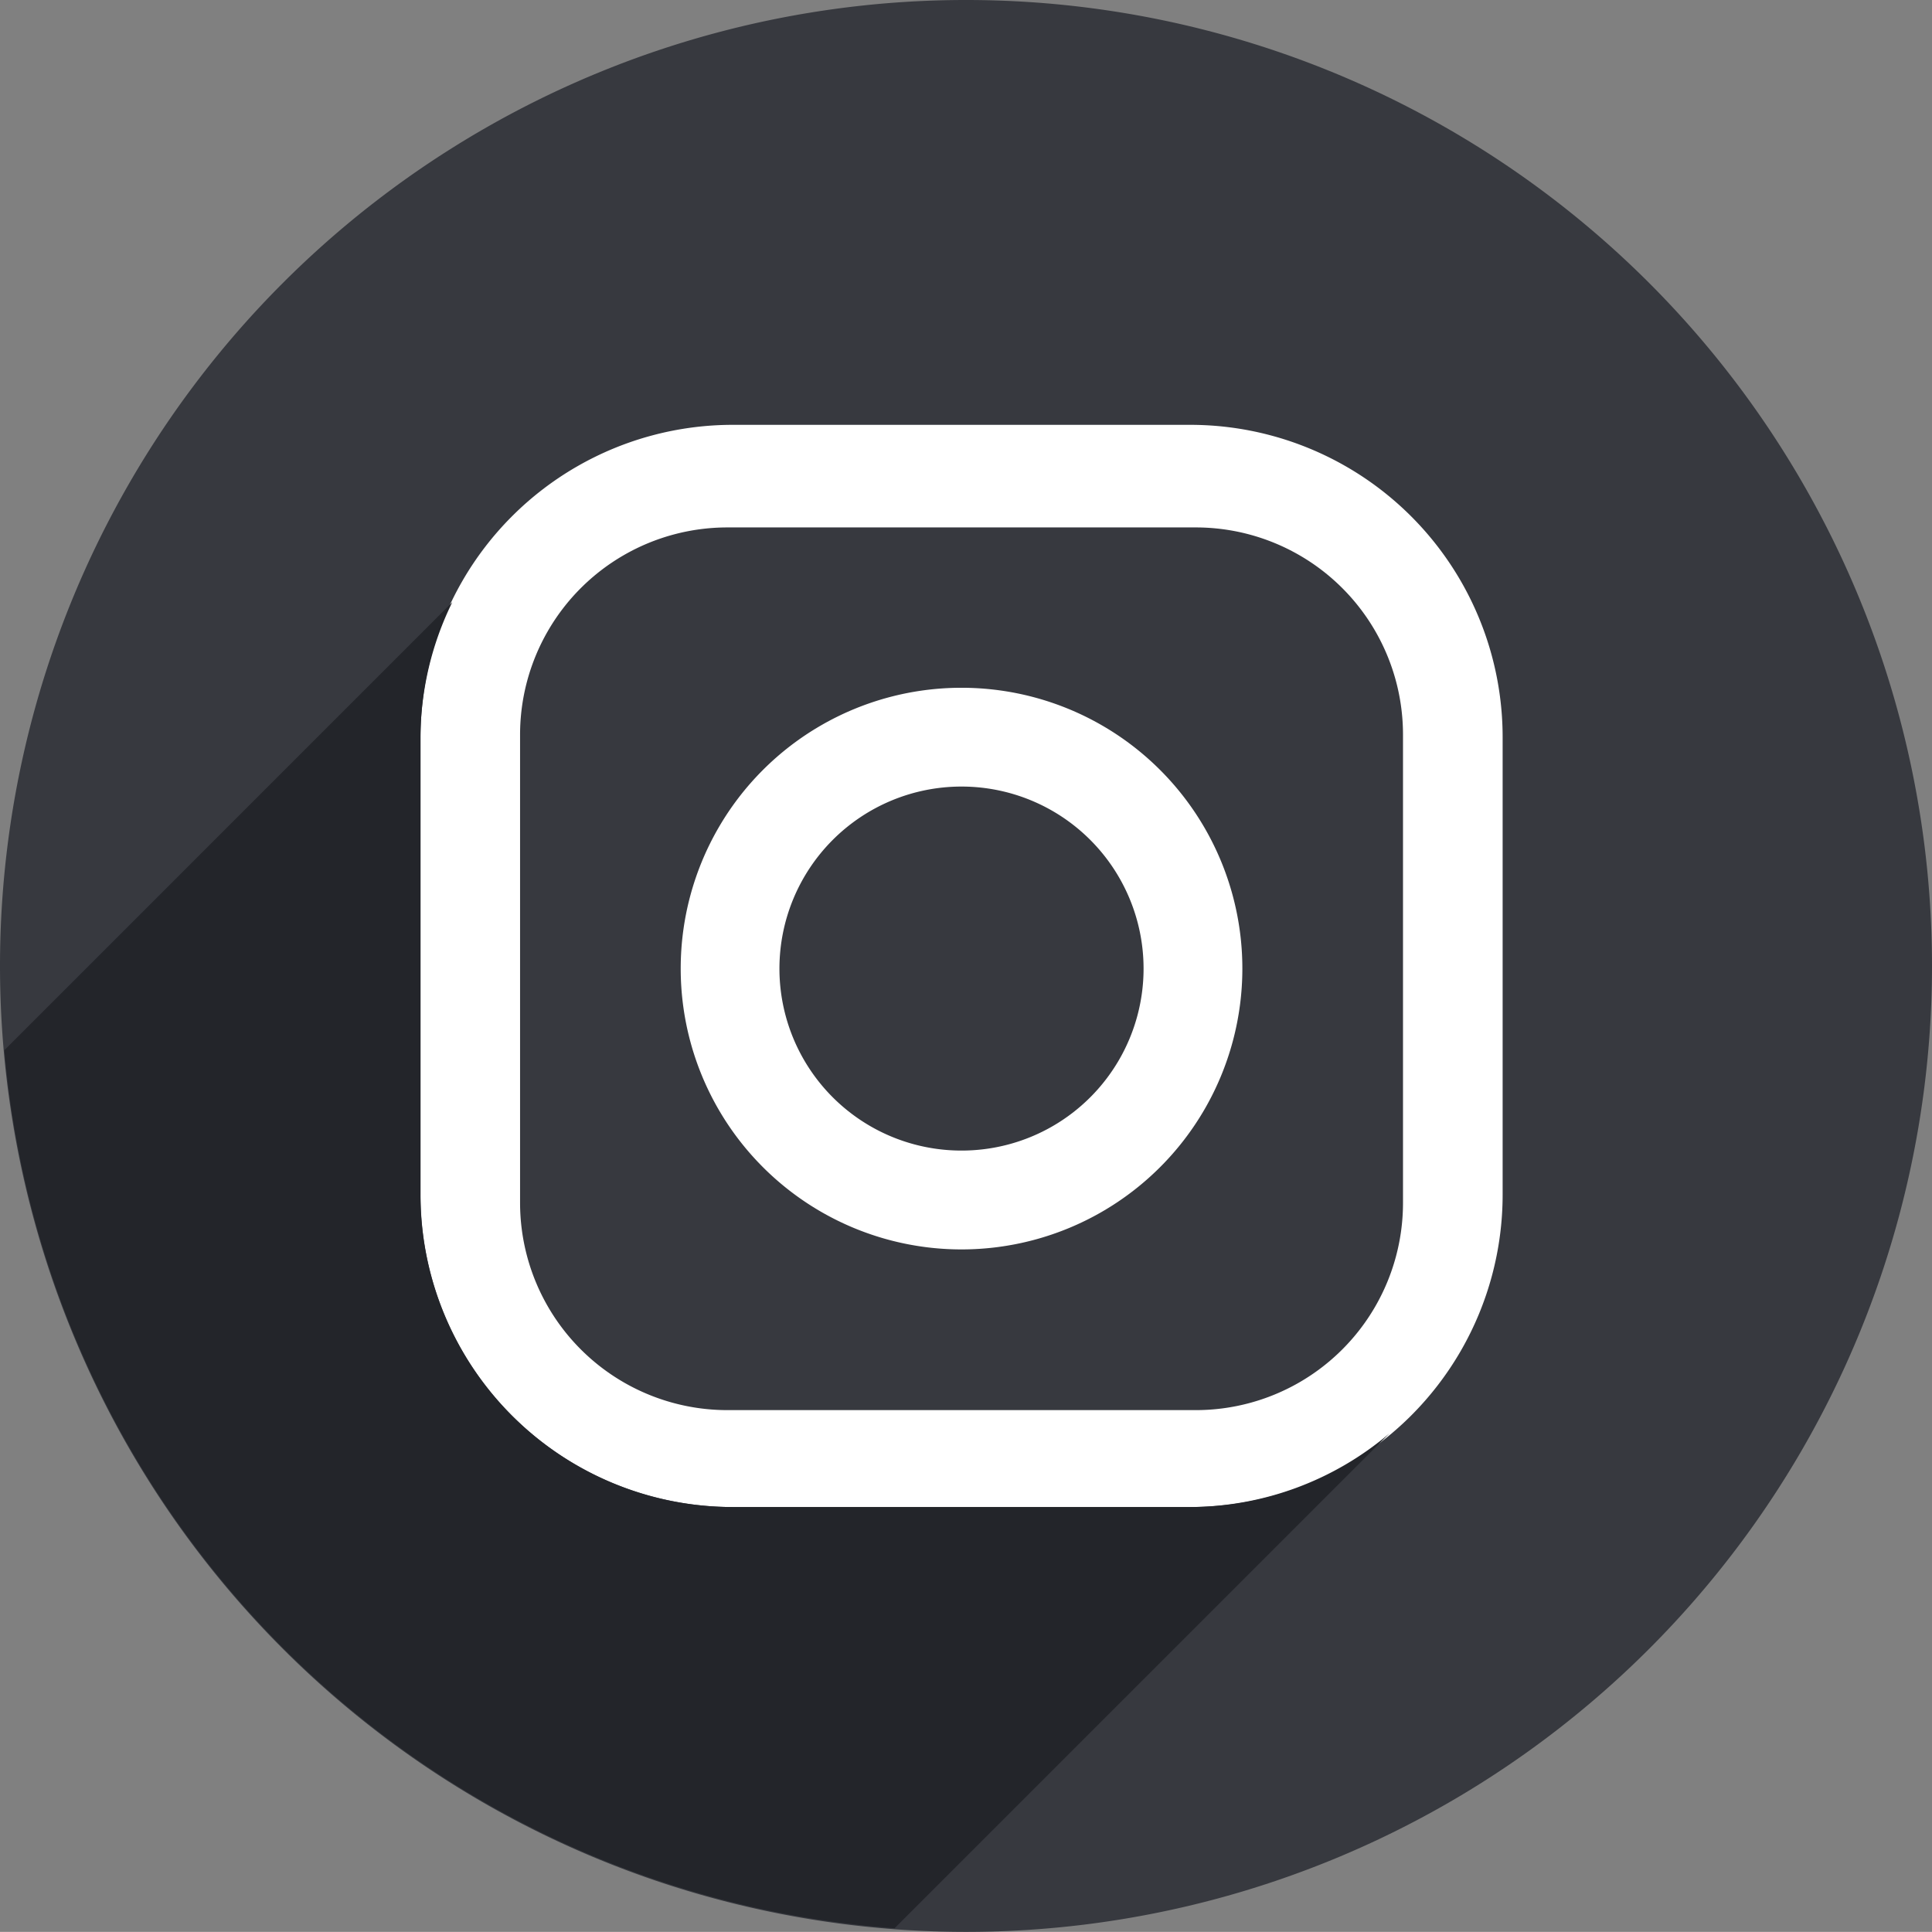 <svg xmlns="http://www.w3.org/2000/svg" width="32.015" height="32.013" viewBox="0 0 32.015 32.013"><rect x="0" y="0" width="32.015" height="32.013" fill="#808080" stroke="none"/><g transform="translate(16.008 32.013)"><path d="M0,0A16.008,16.008,0,0,0,16.007-16.008,16.006,16.006,0,0,0,0-32.013,16.007,16.007,0,0,0-16.008-16.008,16.009,16.009,0,0,0,0,0" fill="#37393f"/></g><g transform="translate(19.725 7.04)"><path d="M0,0H-7.584a5.174,5.174,0,0,0-5.172,5.177v7.579a5.174,5.174,0,0,0,5.172,5.177H0a5.176,5.176,0,0,0,5.175-5.177V5.177A5.176,5.176,0,0,0,0,0M3.524,12.892A3.434,3.434,0,0,1,.087,16.327H-7.67a3.436,3.436,0,0,1-3.437-3.435V5.133A3.435,3.435,0,0,1-7.67,1.7H.087A3.434,3.434,0,0,1,3.524,5.133Z" fill="#fff"/></g><g transform="translate(15.933 11.397)"><path d="M0,0A4.651,4.651,0,0,0-4.653,4.653,4.653,4.653,0,0,0,0,9.307,4.654,4.654,0,0,0,4.654,4.653,4.652,4.652,0,0,0,0,0M0,7.669A3.015,3.015,0,0,1-3.017,4.653,3.017,3.017,0,0,1,0,1.637,3.017,3.017,0,0,1,3.017,4.653,3.015,3.015,0,0,1,0,7.669" fill="#fff"/></g><g transform="translate(14.824 31.953)"><path d="M0,0,8.2-8.2a5.135,5.135,0,0,1-3.3,1.22H-2.683a5.173,5.173,0,0,1-5.174-5.175v-7.58a5.134,5.134,0,0,1,.528-2.239l-7.423,7.424A15.991,15.991,0,0,0,0,0" fill="#23252a"/></g></svg>